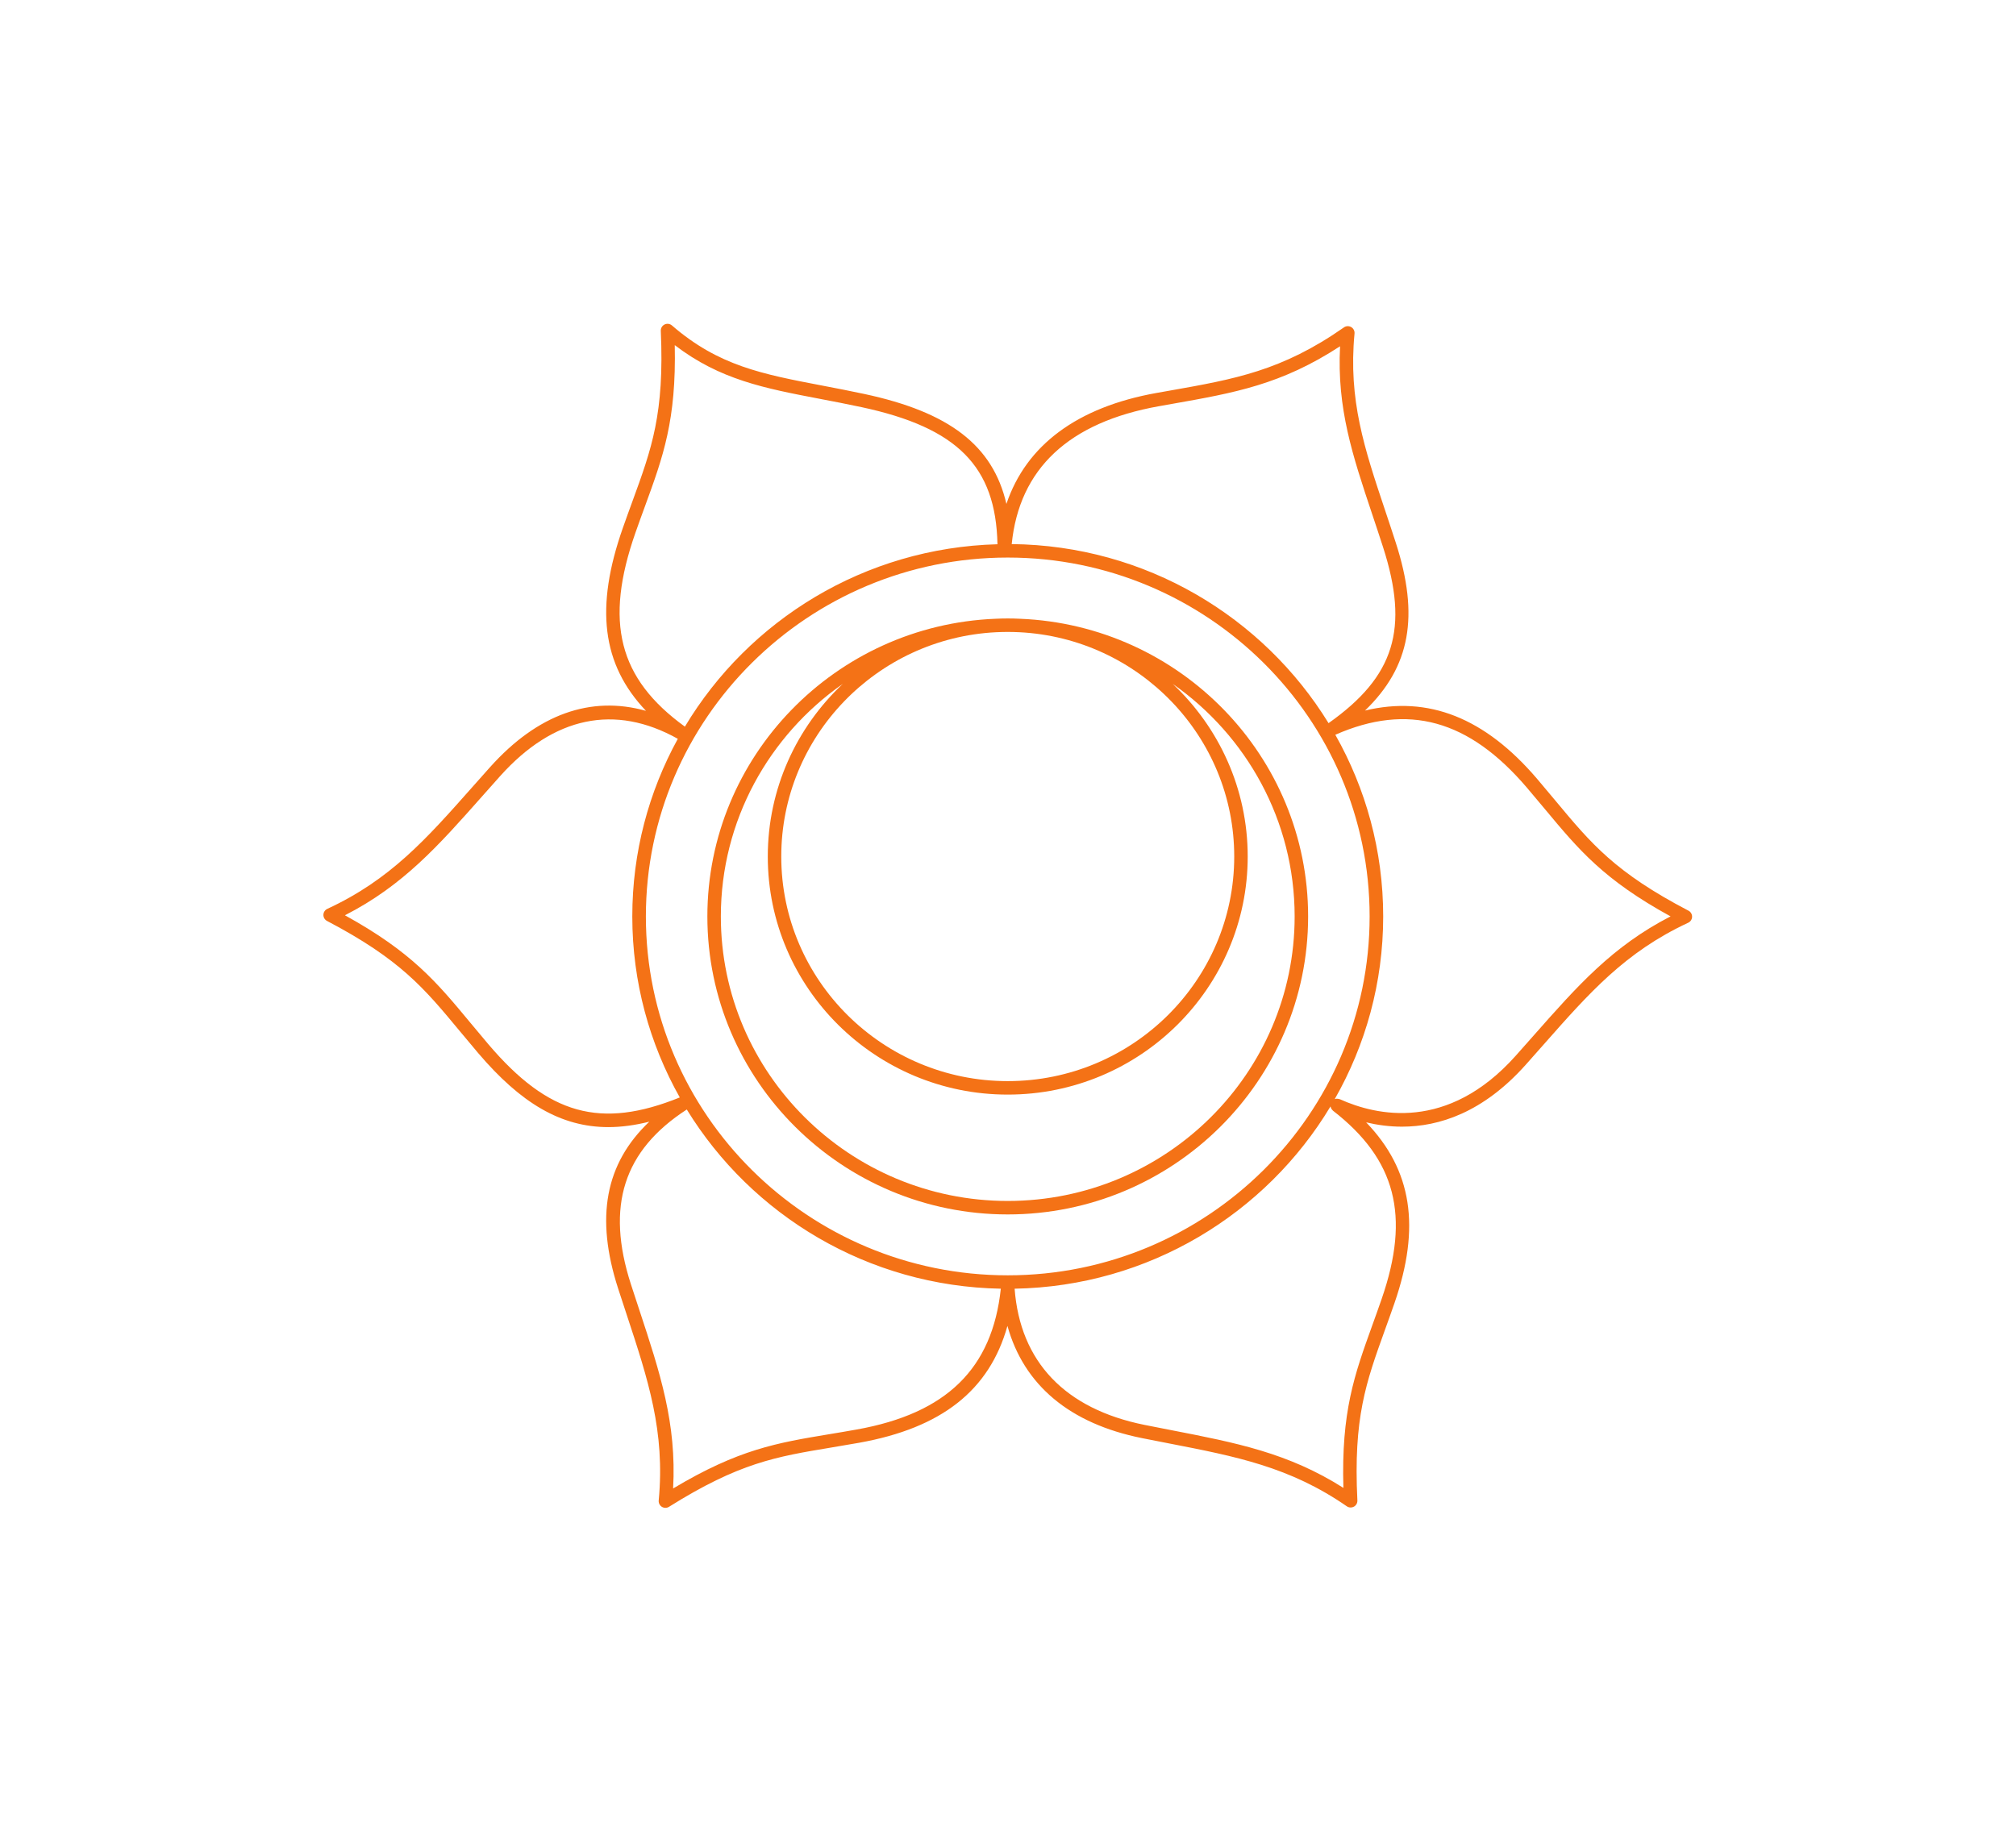 <?xml version="1.0" encoding="UTF-8" standalone="no"?>
<svg
   xmlns:dc="http://purl.org/dc/elements/1.1/"
   xmlns:cc="http://creativecommons.org/ns#"
   xmlns:rdf="http://www.w3.org/1999/02/22-rdf-syntax-ns#"
   xmlns:svg="http://www.w3.org/2000/svg"
   xmlns="http://www.w3.org/2000/svg"
   viewBox="0 0 299.133 271.76"
   height="271.76"
   width="299.133"
   xml:space="preserve"
   id="svg2"
   version="1.1"><defs
     id="defs6"><clipPath
       id="clipPath18"
       clipPathUnits="userSpaceOnUse"><path
         id="path16"
         d="M 0,203.82 H 224.35 V 0 H 0 Z" /></clipPath></defs><g
     transform="matrix(1.333,0,0,-1.333,0,271.76)"
     id="g10"><g
       id="g12"><g
         clip-path="url(#clipPath18)"
         id="g14"><g
           transform="translate(112.174,70.165)"
           id="g20"><path
             id="path22"
             style="fill:#f47216;fill-opacity:1;fill-rule:nonzero;stroke:none"
             d="m 0,0 c -17.609,0 -31.935,14.209 -31.935,31.675 0,10.69 5.372,20.154 13.573,25.893 -5.136,-4.834 -8.348,-11.66 -8.348,-19.222 0,-14.615 11.982,-26.504 26.71,-26.504 14.729,0 26.711,11.889 26.711,26.504 0,7.561 -3.211,14.388 -8.347,19.221 C 26.565,51.828 31.936,42.365 31.936,31.675 31.936,14.209 17.61,0 0,0 M 1.295,63.319 C 14.598,62.648 25.211,51.703 25.211,38.346 25.211,24.559 13.902,13.342 0,13.342 c -13.901,0 -25.21,11.217 -25.21,25.004 0,13.357 10.613,24.302 23.914,24.973 0.43,0.017 0.861,0.033 1.296,0.033 0.435,0 0.866,-0.016 1.295,-0.033 m 0.078,1.498 C 0.918,64.84 0.46,64.852 0,64.852 -0.46,64.852 -0.918,64.84 -1.373,64.817 -19.174,64.1 -33.435,49.512 -33.435,31.675 -33.435,13.382 -18.436,-1.5 0,-1.5 c 18.437,0 33.436,14.882 33.436,33.175 0,17.837 -14.261,32.425 -32.063,33.142" /></g><g
           transform="translate(170.715,88.585)"
           id="g24"><path
             id="path26"
             style="fill:#f47216;fill-opacity:1;fill-rule:nonzero;stroke:none"
             d="m 0,0 c -0.649,-0.736 -1.317,-1.494 -2.013,-2.271 -7.569,-8.469 -15.501,-6.655 -19.557,-4.822 -0.02,0.009 -0.041,0.007 -0.061,0.014 -0.048,0.017 -0.096,0.026 -0.145,0.033 -0.048,0.007 -0.093,0.012 -0.14,0.01 -0.049,-0.003 -0.095,-0.013 -0.142,-0.025 -0.026,-0.006 -0.054,-0.003 -0.08,-0.013 3.424,6.012 5.389,12.945 5.389,20.329 0,7.342 -1.941,14.239 -5.328,20.227 8.08,3.556 14.856,1.685 21.317,-5.879 C -0.038,26.757 0.626,25.96 1.258,25.201 5.02,20.68 7.793,17.347 15.24,13.263 8.772,9.941 4.865,5.514 0,0 m -16.911,-29.306 c -0.363,-1.049 -0.715,-2.025 -1.05,-2.954 -1.994,-5.534 -3.465,-9.613 -3.217,-18.104 -6.14,3.897 -11.937,5.024 -19.158,6.427 -0.962,0.187 -1.951,0.379 -2.973,0.584 -8.856,1.781 -13.851,7.025 -14.466,15.164 14.941,0.268 27.988,8.346 35.161,20.293 0.003,-0.02 0.013,-0.039 0.018,-0.058 0.012,-0.047 0.025,-0.091 0.044,-0.135 0.021,-0.043 0.046,-0.081 0.074,-0.119 0.03,-0.041 0.06,-0.079 0.098,-0.113 0.016,-0.015 0.024,-0.034 0.041,-0.048 7.002,-5.431 8.625,-11.693 5.428,-20.937 m -58.42,-14.556 c -1.093,-0.197 -2.115,-0.367 -3.089,-0.528 -5.803,-0.964 -10.081,-1.675 -17.368,-6.041 0.399,7.262 -1.451,12.871 -3.755,19.858 -0.307,0.929 -0.623,1.886 -0.943,2.877 -2.809,8.706 -0.829,14.893 6.219,19.458 7.214,-11.76 20.16,-19.684 34.956,-19.951 -0.947,-8.897 -6.039,-13.882 -16.02,-15.673 m -41.015,42.879 c -0.719,0.845 -1.381,1.643 -2.011,2.402 -3.755,4.529 -6.523,7.867 -13.963,11.966 6.476,3.31 10.39,7.73 15.266,13.235 0.651,0.735 1.32,1.49 2.016,2.267 5.955,6.642 12.784,8.06 19.773,4.144 -3.23,-5.882 -5.067,-12.62 -5.067,-19.776 0,-7.311 1.925,-14.181 5.286,-20.151 -8.812,-3.56 -14.611,-1.948 -21.3,5.913 m 16.375,56.991 c 0.367,1.047 0.722,2.019 1.061,2.945 2.005,5.486 3.486,9.541 3.304,17.908 5.033,-3.855 9.993,-4.803 16.144,-5.979 1.464,-0.279 3.008,-0.574 4.65,-0.926 10.663,-2.285 14.947,-6.596 15.128,-15.263 -14.791,-0.397 -27.685,-8.448 -34.794,-20.306 -7.396,5.352 -8.993,11.653 -5.493,21.621 m 58.263,14.053 1.449,0.257 c 6.99,1.235 12.159,2.147 18.71,6.416 -0.362,-6.919 1.392,-12.166 3.573,-18.689 0.392,-1.172 0.798,-2.388 1.21,-3.667 2.929,-9.094 1.286,-14.407 -6.064,-19.603 -7.27,11.833 -20.345,19.781 -35.269,19.936 0.845,8.387 6.347,13.556 16.391,15.35 m -16.833,-96.76 c -22.21,0 -40.28,17.924 -40.28,39.954 0,22.032 18.07,39.956 40.28,39.956 22.212,0 40.282,-17.924 40.282,-39.956 0,-22.03 -18.07,-39.954 -40.282,-39.954 m 75.774,40.596 c -8.17,4.27 -10.817,7.45 -14.822,12.263 -0.636,0.764 -1.304,1.566 -2.03,2.417 -5.805,6.798 -12.106,9.295 -19.153,7.6 5.066,4.887 6.047,10.545 3.434,18.661 -0.414,1.285 -0.822,2.506 -1.216,3.683 -2.285,6.835 -4.09,12.235 -3.386,19.63 0.027,0.291 -0.118,0.572 -0.37,0.719 -0.252,0.147 -0.569,0.134 -0.807,-0.034 -6.908,-4.834 -12.15,-5.76 -19.403,-7.041 l -1.452,-0.257 c -8.827,-1.578 -14.514,-5.812 -16.717,-12.356 -1.513,6.546 -6.401,10.224 -15.809,12.24 -1.653,0.355 -3.208,0.652 -4.683,0.934 -6.709,1.282 -11.556,2.208 -16.739,6.696 -0.227,0.197 -0.548,0.239 -0.818,0.108 -0.27,-0.13 -0.436,-0.409 -0.422,-0.708 0.411,-9.213 -1.009,-13.1 -3.159,-18.984 -0.34,-0.931 -0.698,-1.909 -1.067,-2.963 -3.099,-8.825 -2.357,-15.165 2.576,-20.36 -6.152,1.728 -12.074,-0.378 -17.345,-6.257 -0.698,-0.779 -1.369,-1.536 -2.021,-2.273 -5.085,-5.741 -9.101,-10.275 -16.105,-13.516 -0.259,-0.12 -0.427,-0.376 -0.435,-0.662 -0.007,-0.286 0.149,-0.55 0.402,-0.682 8.163,-4.286 10.804,-7.472 14.802,-12.293 0.634,-0.765 1.3,-1.566 2.024,-2.418 4.759,-5.592 9.231,-8.244 14.495,-8.244 1.449,0 2.962,0.208 4.554,0.604 -4.918,-4.669 -6.023,-10.665 -3.475,-18.561 0.322,-0.993 0.638,-1.953 0.946,-2.887 2.403,-7.284 4.301,-13.039 3.576,-20.722 -0.026,-0.284 0.11,-0.558 0.353,-0.709 0.121,-0.074 0.258,-0.111 0.394,-0.111 0.138,0 0.276,0.038 0.398,0.114 7.813,4.897 11.894,5.576 18.073,6.602 0.98,0.163 2.008,0.334 3.108,0.531 9.157,1.644 14.482,5.823 16.492,13.005 1.83,-6.583 6.926,-10.872 14.97,-12.489 1.025,-0.205 2.017,-0.399 2.982,-0.586 7.529,-1.464 13.476,-2.619 19.825,-7.007 0.128,-0.088 0.277,-0.133 0.427,-0.133 0.125,0 0.251,0.031 0.364,0.095 0.25,0.139 0.399,0.407 0.385,0.692 -0.455,9.209 0.948,13.102 3.071,18.993 0.337,0.935 0.691,1.916 1.057,2.973 2.928,8.465 1.964,14.812 -3.152,20.126 1.215,-0.288 2.552,-0.48 3.984,-0.48 4.139,0 9.028,1.577 13.767,6.879 0.698,0.781 1.368,1.54 2.019,2.279 5.073,5.75 9.081,10.292 16.077,13.545 0.259,0.12 0.427,0.377 0.434,0.662 0.007,0.285 -0.15,0.55 -0.403,0.682" /></g></g></g></g></svg>